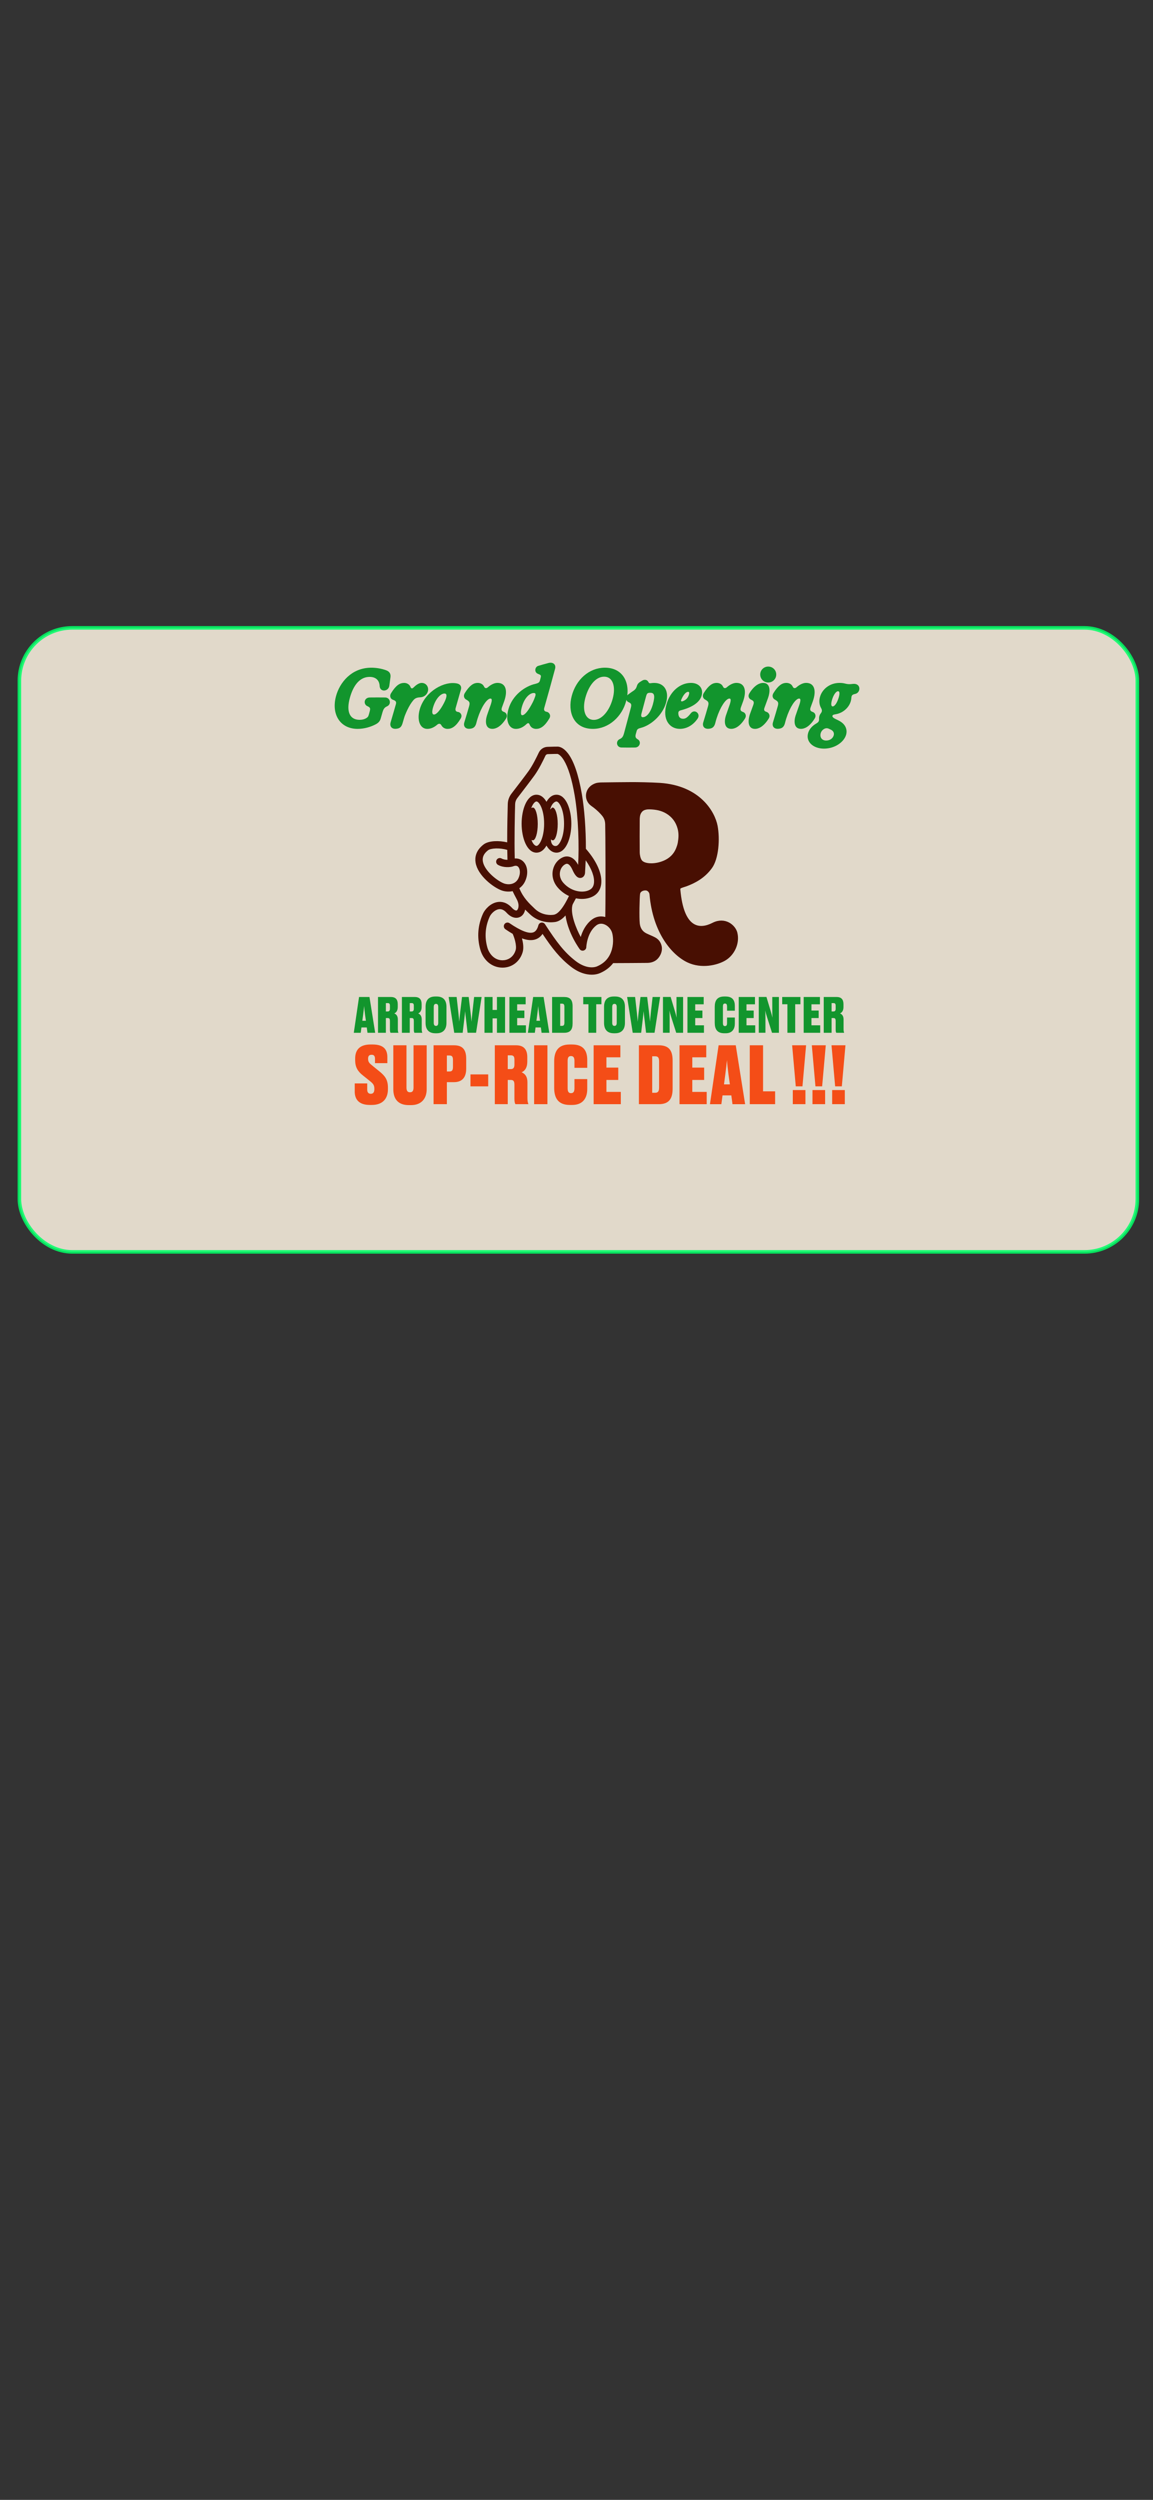 <?xml version="1.0" encoding="UTF-8"?>
<svg xmlns="http://www.w3.org/2000/svg" version="1.1" viewBox="0 0 1285.11 2784.95">
  <rect x="0" y="0" width="1285.11" height="2784.95" fill="#333333" stroke="none"/>
  <!-- Generator: Adobe Illustrator 29.7.1, SVG Export Plug-In . SVG Version: 2.1.1 Build 8)  -->
  <defs>
    <style>
      .st0 {
        fill: #f44d17;
      }

      .st1 {
        fill: #12952d;
      }

      .st2 {
        fill: #480f02;
      }

      .st3 {
        fill: #fff5e4;
        opacity: .85;
        stroke: #00ff67;
        stroke-miterlimit: 10;
        stroke-width: 4px;
      }
    </style>
  </defs>
  <g id="BG">
    <rect class="st3" x="21.62" y="699.47" width="1246.04" height="695.17" rx="58.88" ry="58.88"/>
  </g>
  <g id="CONTENT">
    <g>
      <path class="st1" d="M374.52,775.52c3.97-14.78,16.95-31.68,39.35-31.68,5.13,0,11.14.89,16.47,2.85,4.01,1.47,5.33,4.15,4.86,7.77-.41,3.39-.85,6.41-1.3,9.69-1.05,6.41-10.38,7.23-10.75.1-.35-6.82-4.75-10.17-11.18-10.17-10.73,0-17.94,8.95-21.89,22.86-4.69,16.51.21,24.97,10.71,24.97,2.89,0,5.08-.56,7.01-1.61,1.8-1.01,2.69-1.94,3.1-3.6.27-.83.52-1.59,1.28-4.57.76-3.2.56-4.01-3.39-5.79-4.09-2.73-2.58-9.11,3.14-9.32,6.14-.08,11.64-.08,17.55,0,5.39.21,6.92,7.15,2.42,9.61-3.55,1.57-4.46,3-5.75,7.46l-1.86,6.47c-.91,3.14-2.83,4.9-5.37,6.26-5.64,3.02-13.04,5.17-20.3,5.17-19.28,0-29.62-15.91-24.1-36.48Z"/>
      <path class="st1" d="M435.38,804.73c2.89-9.76,4.9-16.76,5.87-20.23.72-2.58-.06-3.8-3.06-4.84-2.52-.72-4.53-3.8-2.31-7.44,5.6-9.03,9.86-11.43,14.65-11.43,2.48,0,4.71,1.12,6.08,2.89.48.64.79,1.24,1.01,1.9.64,1.47,1.8,1.76,3.04.54,3.02-2.96,6.24-5.33,9.34-5.33,5.33,0,8.23,4.98,6.86,9.55-1.03,3.64-4.42,6.34-8.43,6.49-3.76.14-5.97,1.01-8.02,3.62-2.27,2.73-4.22,5.91-6.41,10.44-.85,1.78-1.47,3.2-2.31,5.27-.95,2.17-1.36,3.99-3.02,9.57-1.1,3.72-2.75,5.54-6.06,6.01l-.58.08c-5.27.74-7.94-2.52-6.65-7.09Z"/>
      <path class="st1" d="M467.84,790.24c5.89-20.34,27.94-32.16,42.02-28.71,3.45.89,4.86,3.66,3.8,6.92-2.89,9.96-4.75,16.7-5.79,20.28-.76,2.71.37,4.11,2.46,4.38,2.46.12,5.5,3.33,3.27,7.15-5.31,9.07-10.04,11.74-14.78,11.74-2.62,0-4.67-1.22-5.72-2.42-.52-.58-.81-1.01-1.2-1.69-1.01-1.86-2.81-2.15-4.69-.48-2.85,2.5-6.7,4.59-10.97,4.59-8.1,0-11.82-9.69-8.39-21.76ZM483.69,796.02c2.91.04,7.32-5.29,11.28-13.06.97-1.92,1.59-3.31,2.07-4.84,1.3-4.11.41-5.6-1.8-5.52-3.82.14-9.4,5.13-12.46,15.09-1.38,4.55-1.53,8.29.91,8.33Z"/>
      <path class="st1" d="M542.79,797.04c1.38-4.3,2.89-8.06,4.11-11.78,1.67-5.02,1.57-7.05-.23-7.05-3.86,0-10.27,9.3-14.36,22.28-.72,2.27-1.01,3.51-1.45,5.23-.89,3.29-2.52,5.5-6.1,6.01l-.58.08c-5.21.74-8.04-2.52-6.65-7.05,2.42-7.98,4.01-13.17,5.39-18.19,1.1-4.07.31-5.19-3.45-7.3-1.76-.91-3.49-3.7-1.45-7.07,5.6-9.03,10.04-11.43,14.38-11.43,2.75,0,5.35,1.18,6.59,3.2.33.5.54.89.72,1.26.81,1.61,2.42,1.88,4.11.39,3.47-3.04,7.3-4.86,10.66-4.86,9.07,0,11.7,8.23,7.59,20.15-.93,2.67-1.84,5.06-2.54,6.99-1.1,3.02-.41,4.34,2.38,5.29,2.5.87,4.11,3.99,2.17,7.19-5.81,9.4-11.62,11.59-15.25,11.59-7.96,0-8.18-8.21-6.06-14.96Z"/>
      <path class="st1" d="M566.74,789.89c4.34-15.19,18.11-25.44,30.03-28.07,3.31-.81,4.51-1.67,5.04-3.78l.89-3.45c.62-2.38-.29-2.81-3.22-3.97-4.22-1.74-3.41-7.61.43-8.83,3.72-1.12,7.75-2.19,11.7-3.27,4.86-1.12,8.39,1.84,7.07,6.55-4.2,15.52-7.71,28.38-12.07,43.57-.74,2.6.37,3.97,2.75,4.34,2.36.37,5.15,3.53,3,7.28-5.33,9.07-10.07,11.74-14.8,11.74-2.21,0-4.51-.85-5.91-2.56-.64-.76-1.05-1.47-1.36-2.29-.72-1.8-1.72-2.11-3.47-.5-3.62,3.49-7.69,5.35-11.84,5.35-8.14,0-11.86-9.73-8.23-22.11ZM593.85,782.26c.95-1.84,2.23-5,2.73-6.59.85-2.71.14-3.6-1.51-3.64-4.49-.14-10.13,5.17-12.94,13.99-1.45,4.51-2.54,10.75-.02,10.77,2.91,0,7.3-5.73,11.74-14.53Z"/>
      <path class="st1" d="M637.27,775.25c4.69-17.82,19.04-31.42,36.98-31.42,20.34,0,29.12,17.4,23.62,37.22-4.44,16.93-19.14,30.94-37,30.94-21.93,0-28.36-19.18-23.6-36.75ZM661.86,802c9.3,0,17.59-10.75,21.02-23.56,3.64-13.27.39-24.59-9.51-24.59s-17.53,10.75-20.96,23.58c-3.62,13.27-.43,24.57,9.45,24.57Z"/>
      <path class="st1" d="M690.35,823.58c3.2-1.49,4.13-2.79,5.35-7.28,1.07-3.95,3.08-11.68,7.46-27.98.97-3.64.27-4.71-2.15-5.87l-.52-.25c-3.08-1.47-3.76-5.77-.56-8.31.87-.66,1.78-1.34,2.69-1.98,1.1-.79,2.19-1.57,3.31-2.27,1.9-1.26,3.14-2.73,3.86-5.1l.14-.48c.54-1.8,1.41-2.89,3.06-4.11.85-.6,1.98-1.18,2.79-1.72,2.38-1.51,5.1-.93,6.2.54.41.5.68.89.97,1.43.5.91,1.03,1.14,2.56.89,1.12-.19,2.31-.29,3.66-.29,11.35,0,16.89,9.18,13.21,22.07-4.32,14.94-17.94,25.48-28.03,27.98-3.25.79-4.2,1.69-4.69,3.37-.35,1.22-.6,1.98-.97,3.43-.91,3.33-.27,4.61,2.4,6.16,3.91,2.56,1.96,8.8-3.12,8.95-4.79.1-10.81.1-15.46-.02-5.17-.21-6.55-6.72-2.17-9.16ZM716.54,799.02c3.12-.08,7.92-3.22,11.12-14.28,3.02-10.81,1.16-12.98-2.93-12.98-.79,0-1.55.08-2.13.25-1.26.41-1.86,1.26-2.58,4.01-1.86,7.11-4.2,15.77-5.02,18.83-.7,2.6-.37,4.2,1.55,4.17Z"/>
      <path class="st1" d="M742.9,784.49c4.05-14.2,14.98-23.71,27.24-23.71,8.95,0,14.32,6.18,11.78,14.51-2.71,8.74-13.62,13.62-23.25,16.06-2.21.56-2.75,1.78-2.6,3.8.23,3.64,2.03,5.58,5.27,5.58,2.62,0,4.67-1.14,8.68-6.14,4.09-5.15,11.26.43,7.54,5.95-5.33,7.85-12.77,11.45-19.78,11.45-11.93,0-19.74-11.02-14.88-27.51ZM760.72,781.29c3.53-1.24,5.89-3.43,7.07-7.17.83-2.6.25-3.41-.87-3.41-2.44,0-5.6,3.76-7.71,9.07-.54,1.28.33,1.92,1.51,1.51Z"/>
      <path class="st1" d="M809.11,797.04c1.39-4.3,2.89-8.06,4.11-11.78,1.67-5.02,1.57-7.05-.23-7.05-3.87,0-10.27,9.3-14.36,22.28-.72,2.27-1.01,3.51-1.45,5.23-.89,3.29-2.52,5.5-6.1,6.01l-.58.08c-5.21.74-8.04-2.52-6.66-7.05,2.42-7.98,4.01-13.17,5.39-18.19,1.1-4.07.31-5.19-3.45-7.3-1.76-.91-3.49-3.7-1.45-7.07,5.6-9.03,10.04-11.43,14.38-11.43,2.75,0,5.35,1.18,6.59,3.2.33.5.54.89.72,1.26.81,1.61,2.42,1.88,4.11.39,3.47-3.04,7.3-4.86,10.66-4.86,9.07,0,11.7,8.23,7.59,20.15-.93,2.67-1.84,5.06-2.54,6.99-1.1,3.02-.41,4.34,2.38,5.29,2.5.87,4.11,3.99,2.17,7.19-5.81,9.4-11.62,11.59-15.25,11.59-7.96,0-8.18-8.21-6.06-14.96Z"/>
      <path class="st1" d="M836.04,795.14c1.72-4.82,2.71-7.4,3.55-9.8,1.12-3.14.6-4.55-2.44-5.87-2.25-.95-3.93-3.82-1.92-7.09,5.83-9.4,11.62-11.59,15.23-11.59,7.87,0,8.54,8.33,5.56,16.84-1.53,4.28-2.87,7.83-3.91,10.73-.91,2.48-.48,3.89,2.13,4.67,2.38.7,4.79,3.78,2.6,7.38-5.83,9.4-11.62,11.59-15.27,11.59-7.85,0-8.49-8.35-5.54-16.87ZM856.23,742.58c4.9,0,8.95,3.84,8.95,8.85s-4.03,8.91-8.95,8.91-8.91-3.99-8.91-8.91,4.03-8.85,8.91-8.85Z"/>
      <path class="st1" d="M886.81,797.04c1.39-4.3,2.89-8.06,4.11-11.78,1.67-5.02,1.57-7.05-.23-7.05-3.87,0-10.27,9.3-14.36,22.28-.72,2.27-1.01,3.51-1.45,5.23-.89,3.29-2.52,5.5-6.1,6.01l-.58.08c-5.21.74-8.04-2.52-6.66-7.05,2.42-7.98,4.01-13.17,5.39-18.19,1.1-4.07.31-5.19-3.45-7.3-1.76-.91-3.49-3.7-1.45-7.07,5.6-9.03,10.04-11.43,14.38-11.43,2.75,0,5.35,1.18,6.59,3.2.33.5.54.89.72,1.26.81,1.61,2.42,1.88,4.11.39,3.47-3.04,7.3-4.86,10.66-4.86,9.07,0,11.7,8.23,7.59,20.15-.93,2.67-1.84,5.06-2.54,6.99-1.1,3.02-.41,4.34,2.38,5.29,2.5.87,4.11,3.99,2.17,7.19-5.81,9.4-11.62,11.59-15.25,11.59-7.96,0-8.18-8.21-6.06-14.96Z"/>
      <path class="st1" d="M900.67,816.8c1.1-4.09,4.26-8,9.22-10.85,2.48-1.43,3.14-2.77,3.02-4.82-.14-2.15.27-4.34,2.11-6.68,1.34-1.74,1.34-3.53.27-5.44-2.23-3.8-2.6-8.39-1.3-12.73,2.29-8.14,10.38-15.5,21.85-15.5,3.66,0,5.54.64,7.44,1.05,2.19.48,4.22.45,6.94.1,9.76-1.34,9.53,9.8,2.87,11.16-2.77.54-4.01,1.45-4.15,4.07-.06,1.38-.27,2.69-.66,3.99-1.86,6.49-7.5,12.15-14.86,14.12-2.77.7-4.65.62-5.39,1.72-.68,1.05-.08,2.31,2.85,3.8l3.91,1.94c8.16,4.09,9.78,10.54,8.25,15.87-2.36,8.16-12.61,15.4-24.64,15.4s-20.44-7.65-17.71-17.22ZM920.84,824.98c4.4,0,7.48-2.56,8.39-5.72.74-2.58-.31-5.02-3.18-6.37l-2.31-1.1c-1.59-.74-3.14-.66-4.51-.08-2.44,1.05-4.2,3.35-4.65,5.77-.79,3.6,1.16,7.5,6.26,7.5ZM928.14,786.97c2.31,0,5.04-4.32,6.7-10.02,1.3-4.42,1.01-6.9-.79-6.9-2.31,0-5.19,4.32-6.8,9.9-1.28,4.57-.87,7.03.89,7.03Z"/>
      <path class="st2" d="M821.91,1039.27c-2.11-8.93-13.83-18.31-27.75-11.21-14.62,7.45-31.98,6.14-35.87-37-.03-.35-.14-1.18.72-1.56,1.75-.78,5.09-1.74,5.98-2.06,9.37-3.45,20.43-9.06,28.56-20.37,7.58-10.54,9-32.44,6.27-47.06-2.97-15.8-19.74-44.9-64.29-47.85-9.9-.65-26.08-.9-31.91-.86-13.71.09-19.39.18-33.23.37-1.7.02-4.6.24-6.21.77-13.22,4.3-14.17,19-5.24,25.3,3.88,2.72,7.52,5.79,10.72,9.32,2.38,2.64,4.65,5.43,4.87,10.91.27,6.62.58,74.95.15,100.89-.02.98-.03,1.88-.05,2.71-5.32-1.43-10.6-.42-14.95,2.92-7.04,5.4-10.61,13.22-12.41,19.37-4.92-9.09-11.66-25.28-9.32-35.23.13-.55.39-1.24.65-1.73.53-.99.91-1.68,1.26-2.35.41-.78.82-1.53,1.46-2.71.16-.29.32-.57.46-.82.05-.09.1-.17.15-.26,2.24.45,4.47.69,6.67.69h0c5.48,0,10.58-1.45,14.36-4.09,4-2.79,6.45-7.1,7.12-12.47,1.35-10.97-4.76-25.15-16.75-38.92-.1-.12-.21-.23-.32-.34.05-21.88-1.59-44.12-4.51-61.06-3.74-21.71-9.01-37.04-15.67-45.55-5.24-6.71-9.88-7.32-11.61-7.25-.81,0-5.17.02-10.98.24-4.2.16-7.92,2.63-9.72,6.44-2.35,5-6.91,14.29-11.21,20.31-3.71,5.2-13.66,18.17-19.26,25.43-2.56,3.33-3.98,7.29-4.1,11.5-.25,8.81-.65,25.95-.64,42.73-8.97-2.16-20.65-2.03-26.37,2.4-8.87,6.87-9.73,14.68-8.87,20.01,2.32,14.64,19.9,27.87,29.08,31.16,3.78,1.35,8.18,1.64,12.2.79,1.3,2.8,2.44,4.96,3.65,7.23.32.62.66,1.23.99,1.88,3.72,7.09,1.31,11.56.06,12.31-.9.53-3.12-.29-5.46-2.86-5.9-6.47-11.96-7.08-15.99-6.44-8.2,1.29-14.19,8.39-16.21,12.84-5.8,12.75-6.87,26.09-3.2,39.61,3.38,12.45,13.09,20.54,24.74,20.64h.19c10.59,0,19.41-6.82,22.46-17.37,1.37-4.73.41-10.68-.81-15.25,6.17,2.25,11.26,2.57,15.54.99,2.99-1.11,5.49-3.12,7.4-5.99,10.83,16.24,19.23,27,31.89,36.77,5.64,4.34,11.53,7.11,17.51,8.2,1.85.34,3.67.51,5.46.51,3.38,0,6.51-.61,9.3-1.82,6.6-2.83,11.25-6.82,14.55-11.07,14.35-.03,23.04-.14,37.89-.25,3.51-.03,6.83-.85,9.78-2.9,3.73-2.58,7.98-9.33,6.31-16.16-1.07-4.34-3.58-7.49-7.47-9.49-3.06-1.59-6.31-2.79-9.39-4.3-4.59-2.25-6.91-6.11-7.48-11.11-.71-6.44-.25-29.35.36-32.95.55-3.26,4.73-4.1,6.73-3.79,1.9.3,3.59,2.36,3.75,4.26,3.7,43.42,25.33,68,42.6,76.02,15.36,7.13,32.82,3.1,41.97-2.29,9.96-5.87,16.24-18.71,13.42-30.7M652.7,1055.61h0ZM647.78,977.96c2.15-.48,4.43-2.5,4.34-6.75,0-.19.51-8.4.67-12.83,6.7,9.51,10.05,18.72,9.22,25.47-.38,3.05-1.62,5.34-3.69,6.78-7.08,4.93-21.29,3.25-30.37-7.06-4.56-5.18-4.25-10.31-3.65-12.91.85-3.76,3.22-6.8,6.32-8.13.4-.17.79-.25,1.17-.25,2.92,0,5.28,4.56,6.24,6.71,2.09,4.71,5.09,10,9.76,8.96M574.15,895.87c.06-2.46.9-4.8,2.4-6.74,5.64-7.32,15.66-20.39,19.43-25.67,4.68-6.54,9.5-16.33,11.95-21.58.49-1.04,1.49-1.71,2.64-1.75,5.73-.22,10.16-.24,10.73-.24l.12.05.08-.02c.68.19,3.47,1.3,6.94,6.96,4.91,8,8.96,21.14,12.04,39.03,4.32,25.09,5.05,57.07,3.9,77.55-1.83-3.43-4-5.94-6.48-7.52-3.27-2.07-7-2.4-10.48-.92-5.51,2.35-9.65,7.52-11.09,13.82-1.59,7.01.41,14.34,5.49,20.11,3.48,3.96,7.63,7.05,12.33,9.21v.03c-1.26,2.63-2.52,5.05-3.75,7.22l-.05.09c-7.51,13.18-12.26,13.54-14.05,13.67-.26.02-.49.04-.7.06-1.13.12-11.29.96-19.28-6.61l-.68-.65c-5.91-5.6-12.59-11.92-16.8-22.45,2.74-1.92,4.9-4.5,6.38-7.65,3.74-7.94,3.08-16.69-1.66-21.75-2.55-2.72-6.03-4.04-9.83-3.74-.57-20.86.1-49.2.42-60.52M577.86,978.41c-3.43,7.26-11.39,7.49-15.92,5.87-7.41-2.66-22.08-14.07-23.78-24.76-.75-4.67,1.16-8.69,5.81-12.29,2.98-2.31,12.96-2.97,21.43-.39.04,4,.12,7.71.22,11.03-1.74,0-4.4-.26-6.55-1.47-1.96-1.1-4.45-.41-5.55,1.55-.53.95-.67,2.05-.38,3.1s.97,1.92,1.92,2.45c6.11,3.44,14.09,2.72,17.02,1.58,2.43-.95,4.24-.75,5.52.63,2.05,2.2,2.8,7.27.24,12.7M665.67,1076.49c-5.11,2.19-14.11,1.8-24.07-5.87-12.75-9.83-21.18-21.06-34.16-41.02-.76-1.17-2.05-1.85-3.41-1.85-.22,0-.42.01-.64.05-1.59.25-2.89,1.42-3.3,2.96-1.18,4.36-3,6.94-5.59,7.89-5.03,1.86-13.96-1.57-26.57-10.18-.9-.62-1.98-.84-3.05-.64-1.07.21-2,.81-2.62,1.71s-.84,1.99-.64,3.06.81,2,1.71,2.62c2.83,1.93,5.55,3.66,8.09,5.12.84,1.83,1.99,4.86,2.78,8.17.99,4.15,1.2,7.63.57,9.8-2.44,8.46-9.16,11.48-14.63,11.48h-.12c-9.59-.08-15.12-7.92-16.93-14.62-3.17-11.65-2.24-23.12,2.76-34.1,1.3-2.85,5.39-7.42,10.06-8.16,2.99-.48,5.92.83,8.7,3.88,5.97,6.55,12,6.56,15.66,4.38,2.58-1.55,4.36-4.3,5.05-7.86,1.65,1.68,3.27,3.21,4.74,4.6l.67.64c8.18,7.76,18.02,8.93,23.15,8.93,1.34,0,2.27-.09,2.6-.12.12-.01.26-.02.44-.03,1.93-.14,5.54-.41,10.1-4.24,1.09-.91,2.18-1.99,3.29-3.23.93,6.44,2.93,13.2,5.95,20.09,3.77,8.6,8.13,15.06,9.86,17.49.08.11.15.21.25.3l.05.05c.1.11.21.21.31.3.03.03.06.05.13.11.08.05.15.12.23.17l.15.1c.08.05.16.1.27.15l.12.06c.11.05.21.1.32.14l.08.03c.14.05.29.1.45.13.14.03.28.05.41.08h.12l.09.02h.41c.12,0,.24-.01.37-.03.08,0,.15-.02.23-.03.13-.02.27-.05.39-.1.1-.02.18-.05.27-.09s.16-.06.24-.1c.13-.05.25-.11.37-.18.1-.05.18-.11.27-.16l.13-.08c.36-.26.67-.56.94-.94.08-.1.14-.21.19-.29l.04-.09c.04-.09.1-.16.14-.26l.06-.16c.03-.06.05-.13.08-.19.02-.05.03-.11.08-.23.02-.05.03-.11.04-.15.01-.05.02-.12.04-.17l.04-.23c0-.06.01-.12.02-.18,0-.08.01-.14.01-.19v-.1c.01-.16.71-16.19,11.16-24.21,3.07-2.36,6.24-2.06,8.34-1.39,4.13,1.3,7.82,5.06,9.2,9.36.98,3.09,2.07,10.48-.1,18.58-2.41,8.98-7.93,15.38-16.42,19.02M755.42,938.95c-.37,2.06-1.08,4.1-1.86,6.06-2.58,6.45-7.31,10.99-13.56,13.71-4.27,1.85-8.83,2.93-13.55,3.04-2.76.05-8.41-.28-10.88-3.14-1.85-2.14-2.55-6.85-2.56-9.09-.1-11.95-.1-23.92,0-35.87,0-2.93.17-5.95,1.96-8.49,1.1-1.61,2.52-2.58,4.56-3.08,1.63-.4,2.93-.49,4.58-.44,6.68.17,12.81,1.28,18.41,4.6,6.61,3.96,10.86,9.69,12.81,17.19,1.35,5.19,1.03,10.35.1,15.52"/>
      <path class="st2" d="M597.98,949.9c4.66,0,8.38-3.11,11.11-7.89,2.95,5.14,6.75,7.89,11.11,7.89,10.79,0,16.6-16.63,16.6-32.28s-5.81-32.28-16.6-32.28c-4.36,0-8.16,2.74-11.11,7.89-2.73-4.78-6.46-7.89-11.11-7.89-10.79,0-16.6,16.63-16.6,32.28s5.81,32.28,16.6,32.28M613.37,901.11c.13-.44.28-.92.41-1.31,1.66-4.94,4.85-6.93,6.41-6.93,2.89,0,8.49,8.73,8.49,24.75s-5.68,24.12-8.49,24.75c-3.72.83-6.17-2.53-6.11-6.92,0-.3.25-.32.4-.15.54.65,1.02.86,1.66.86,3.03,0,5.48-8.17,5.48-18.25s-2.49-17.78-5.48-18.25c-.8-.13-1.64.78-2.25,1.64-.32.46-.69.36-.53-.18M597.98,892.87c2.89,0,8.49,8.73,8.49,24.75s-5.61,24.75-8.49,24.75c-1.44,0-3.96-1.95-5.48-6.31-.06-.18.15-.36.35-.24.34.22.68.32,1.04.32,3.03,0,5.48-8.17,5.48-18.25s-2.45-18.25-5.48-18.25c-.45,0-.88.13-1.26.46-.15.14-.42-.11-.36-.27,1.78-4.73,4.19-6.98,5.73-6.98"/>
      <path class="st1" d="M408.81,1144.61h-5.96l-.79,5.95h-7.73l5.86-39.88h11.62l6.35,39.88h-8.57l-.79-5.95ZM403.84,1137.16h3.99l-.94-6.65c-.54-4.13-.84-7.24-1.03-9.76-.25,2.52-.59,5.68-1.13,9.76l-.89,6.65Z"/>
      <path class="st1" d="M430.08,1150.56h-8.76v-39.88h14.47c4.82,0,7.53,2.52,7.53,7.99v3.11c0,4.02-1.58,6.22-3.84,7.18,2.31,1.02,3.94,2.89,3.94,6.81v10.77c0,1.77.25,3,.59,3.75v.27h-8.71c-.39-.54-.69-1.66-.69-3.54v-9.6c0-2.31-.59-3.27-2.36-3.27h-2.17v16.4ZM430.08,1126.81h2.12c1.67,0,2.41-1.02,2.41-3v-3.38c0-2.09-.64-2.95-2.41-2.95h-2.12v9.33Z"/>
      <path class="st1" d="M456.71,1150.56h-8.76v-39.88h14.47c4.82,0,7.53,2.52,7.53,7.99v3.11c0,4.02-1.58,6.22-3.84,7.18,2.31,1.02,3.94,2.89,3.94,6.81v10.77c0,1.77.25,3,.59,3.75v.27h-8.71c-.39-.54-.69-1.66-.69-3.54v-9.6c0-2.31-.59-3.27-2.36-3.27h-2.17v16.4ZM456.71,1126.81h2.12c1.67,0,2.41-1.02,2.41-3v-3.38c0-2.09-.64-2.95-2.41-2.95h-2.12v9.33Z"/>
      <path class="st1" d="M497.62,1139.52c0,7.08-3.55,11.58-10.93,11.58h-1.48c-7.63,0-10.88-4.56-10.88-11.58v-17.8c0-7.24,3.2-11.58,10.88-11.58h1.48c7.53,0,10.93,4.29,10.93,11.58v17.8ZM488.46,1121.88c0-2.41-.79-3.54-2.51-3.54s-2.51,1.13-2.51,3.54v17.58c0,2.25.79,3.43,2.51,3.43s2.51-1.18,2.51-3.43v-17.58Z"/>
      <path class="st1" d="M518.44,1126.54c-.15,2.14-.54,5.09-1.08,9.92l-1.67,14.1h-9.4l-6.25-39.88h8.91l1.97,17.64c.49,4.45.84,8.15.98,9.92.1-1.77.44-5.52.94-9.92l2.12-17.64h7.43l2.12,17.58c.54,4.5.89,8.26.98,9.97.15-1.72.49-5.47.98-9.92l1.97-17.64h8.37l-6.2,39.88h-9.45l-1.62-14.04c-.59-4.88-.98-7.83-1.08-9.97Z"/>
      <path class="st1" d="M540,1110.68h9.01v14.42h4.87v-14.42h9.06v39.88h-9.06v-16.03h-4.87v16.03h-9.01v-39.88Z"/>
      <path class="st1" d="M585.88,1110.68v8.15h-9.45v6.97h8.03v8.36h-8.03v8.09h9.75v8.31h-18.41v-39.88h18.12Z"/>
      <path class="st1" d="M602.87,1144.61h-5.96l-.79,5.95h-7.73l5.86-39.88h11.62l6.35,39.88h-8.57l-.79-5.95ZM597.89,1137.16h3.99l-.94-6.65c-.54-4.13-.84-7.24-1.03-9.76-.25,2.52-.59,5.68-1.13,9.76l-.89,6.65Z"/>
      <path class="st1" d="M615.37,1110.68h13.39c6.45,0,9.45,2.95,9.45,10.29v19.19c0,7.29-3,10.4-9.35,10.4h-13.49v-39.88ZM624.38,1142.84h2.02c1.97,0,2.66-1.07,2.66-3.59v-17.64c0-2.41-.64-3.48-2.61-3.48h-2.07v24.71Z"/>
      <path class="st1" d="M655.88,1118.77h-5.81v-8.09h20.28v8.09h-5.81v31.79h-8.67v-31.79Z"/>
      <path class="st1" d="M696.55,1139.52c0,7.08-3.55,11.58-10.93,11.58h-1.48c-7.63,0-10.88-4.56-10.88-11.58v-17.8c0-7.24,3.2-11.58,10.88-11.58h1.48c7.53,0,10.93,4.29,10.93,11.58v17.8ZM687.39,1121.88c0-2.41-.79-3.54-2.51-3.54s-2.51,1.13-2.51,3.54v17.58c0,2.25.79,3.43,2.51,3.43s2.51-1.18,2.51-3.43v-17.58Z"/>
      <path class="st1" d="M717.37,1126.54c-.15,2.14-.54,5.09-1.08,9.92l-1.67,14.1h-9.4l-6.25-39.88h8.91l1.97,17.64c.49,4.45.84,8.15.98,9.92.1-1.77.44-5.52.94-9.92l2.12-17.64h7.43l2.12,17.58c.54,4.5.89,8.26.98,9.97.15-1.72.49-5.47.98-9.92l1.97-17.64h8.37l-6.2,39.88h-9.45l-1.62-14.04c-.59-4.88-.98-7.83-1.08-9.97Z"/>
      <path class="st1" d="M754.19,1133.83c-.15-2.73-.2-4.45-.2-8.79v-14.37h7.38v39.88h-7.68l-5.56-17.53c-.94-2.9-1.58-5.36-2.02-7.24.2,2.04.25,4.72.25,8.95v15.81h-7.43v-39.88h8.57l4.68,15.65c.98,3.38,1.58,5.57,2.02,7.5Z"/>
      <path class="st1" d="M784.32,1110.68v8.15h-9.45v6.97h8.03v8.36h-8.03v8.09h9.75v8.31h-18.41v-39.88h18.12Z"/>
      <path class="st1" d="M810.36,1139.73v-6.16h8.67v6.75c0,5.79-2.66,10.77-10.24,10.77h-1.53c-7.73,0-10.63-4.4-10.63-11.63v-17.85c0-7.02,2.81-11.47,10.54-11.47h1.53c7.43,0,10.34,3.86,10.34,10.51v5.31h-8.67v-4.72c0-1.98-.54-3.27-2.36-3.27-1.72,0-2.26,1.18-2.26,3.27v18.49c0,2.14.59,3.38,2.26,3.38,1.82,0,2.36-1.29,2.36-3.38Z"/>
      <path class="st1" d="M841.47,1110.68v8.15h-9.45v6.97h8.03v8.36h-8.03v8.09h9.75v8.31h-18.41v-39.88h18.12Z"/>
      <path class="st1" d="M860.97,1133.83c-.15-2.73-.2-4.45-.2-8.79v-14.37h7.38v39.88h-7.68l-5.56-17.53c-.94-2.9-1.58-5.36-2.02-7.24.2,2.04.25,4.72.25,8.95v15.81h-7.43v-39.88h8.57l4.68,15.65c.98,3.38,1.58,5.57,2.02,7.5Z"/>
      <path class="st1" d="M877.65,1118.77h-5.81v-8.09h20.28v8.09h-5.81v31.79h-8.67v-31.79Z"/>
      <path class="st1" d="M913.88,1110.68v8.15h-9.45v6.97h8.03v8.36h-8.03v8.09h9.75v8.31h-18.41v-39.88h18.12Z"/>
      <path class="st1" d="M926.88,1150.56h-8.76v-39.88h14.47c4.82,0,7.53,2.52,7.53,7.99v3.11c0,4.02-1.58,6.22-3.84,7.18,2.31,1.02,3.94,2.89,3.94,6.81v10.77c0,1.77.25,3,.59,3.75v.27h-8.71c-.39-.54-.69-1.66-.69-3.54v-9.6c0-2.31-.59-3.27-2.36-3.27h-2.17v16.4ZM926.88,1126.81h2.12c1.67,0,2.41-1.02,2.41-3v-3.38c0-2.09-.64-2.95-2.41-2.95h-2.12v9.33Z"/>
      <path class="st0" d="M395.38,1215.89v-8.91h13.93v7.05c0,2.91,1.38,4.5,3.97,4.5s3.97-1.68,3.97-5.11v-.62c0-3.88-1.46-5.64-4.62-8.2l-8.02-6.44c-5.59-4.32-8.75-9.08-8.75-17.02v-1.85c0-10.05,5.43-15.7,17.25-15.7h2.11c12.15,0,16.52,5.38,16.52,14.11v6.7h-13.77v-4.85c0-3.09-1.21-4.5-3.73-4.5-2.67,0-3.97,1.32-3.97,4.32v.26c0,3.26,1.38,4.85,4.37,7.23l7.94,6.44c6.48,5.2,9.8,9.43,9.8,18.34v1.85c0,9.61-5.02,17.46-18.06,17.46h-2.11c-11.99,0-16.85-6-16.85-15.08Z"/>
      <path class="st0" d="M455.72,1231.14c-12.71,0-17.33-7.58-17.33-17.64v-49.03h14.66v47.09c0,3.44,1.05,5.29,3.89,5.29,3,0,3.97-1.94,3.97-5.29v-47.09h14.66v49.03c0,9.88-5.43,17.64-17.49,17.64h-2.35Z"/>
      <path class="st0" d="M498.07,1205.57v24.51h-14.82v-65.6h22.6c8.83,0,13.77,3.88,13.77,14.9v11.11c0,10.41-5.1,15.08-13.77,15.08h-7.77ZM498.07,1193.67h2.83c2.92,0,3.97-1.32,3.97-5.2v-7.41c0-3.97-1.05-5.2-3.97-5.2h-2.83v17.81Z"/>
      <path class="st0" d="M544.15,1196.93v13.32h-19.76v-13.32h19.76Z"/>
      <path class="st0" d="M565.93,1230.09h-14.42v-65.6h23.81c7.94,0,12.39,4.14,12.39,13.14v5.11c0,6.61-2.59,10.23-6.32,11.82,3.81,1.68,6.48,4.76,6.48,11.2v17.72c0,2.91.4,4.94.97,6.17v.44h-14.34c-.65-.88-1.13-2.73-1.13-5.82v-15.78c0-3.79-.97-5.38-3.89-5.38h-3.56v26.98ZM565.93,1191.02h3.48c2.75,0,3.97-1.68,3.97-4.94v-5.56c0-3.44-1.05-4.85-3.97-4.85h-3.48v15.34Z"/>
      <path class="st0" d="M610.15,1230.09h-14.82v-65.6h14.82v65.6Z"/>
      <path class="st0" d="M640.28,1212.27v-10.14h14.25v11.11c0,9.52-4.37,17.72-16.85,17.72h-2.51c-12.71,0-17.49-7.23-17.49-19.13v-29.36c0-11.55,4.62-18.87,17.33-18.87h2.51c12.23,0,17.01,6.35,17.01,17.28v8.73h-14.25v-7.76c0-3.26-.89-5.38-3.89-5.38-2.83,0-3.73,1.94-3.73,5.38v30.42c0,3.53.97,5.56,3.73,5.56,3,0,3.89-2.12,3.89-5.56Z"/>
      <path class="st0" d="M691.46,1164.48v13.4h-15.55v11.46h13.2v13.76h-13.2v13.32h16.04v13.67h-30.29v-65.6h29.8Z"/>
      <path class="st0" d="M712.11,1164.48h22.03c10.61,0,15.55,4.85,15.55,16.93v31.57c0,11.99-4.94,17.11-15.39,17.11h-22.19v-65.6ZM726.93,1217.39h3.32c3.24,0,4.37-1.76,4.37-5.91v-29.01c0-3.97-1.05-5.73-4.29-5.73h-3.4v40.65Z"/>
      <path class="st0" d="M787.18,1164.48v13.4h-15.55v11.46h13.2v13.76h-13.2v13.32h16.04v13.67h-30.29v-65.6h29.8Z"/>
      <path class="st0" d="M815.12,1220.3h-9.8l-1.3,9.79h-12.71l9.64-65.6h19.11l10.45,65.6h-14.09l-1.3-9.79ZM806.94,1208.04h6.56l-1.54-10.93c-.89-6.79-1.38-11.9-1.7-16.05-.41,4.14-.97,9.35-1.86,16.05l-1.46,10.93Z"/>
      <path class="st0" d="M850.5,1164.48v51.32h13.44v14.28h-28.26v-65.6h14.82Z"/>
      <path class="st0" d="M898.45,1164.48l-4.05,45.76h-7.45l-4.05-45.76h15.55ZM897.72,1230.09h-14.09v-15.7h14.09v15.7Z"/>
      <path class="st0" d="M920.39,1164.48l-4.05,45.76h-7.45l-4.05-45.76h15.55ZM919.66,1230.09h-14.09v-15.7h14.09v15.7Z"/>
      <path class="st0" d="M942.34,1164.48l-4.05,45.76h-7.45l-4.05-45.76h15.55ZM941.61,1230.09h-14.09v-15.7h14.09v15.7Z"/>
    </g>
  </g>
</svg>